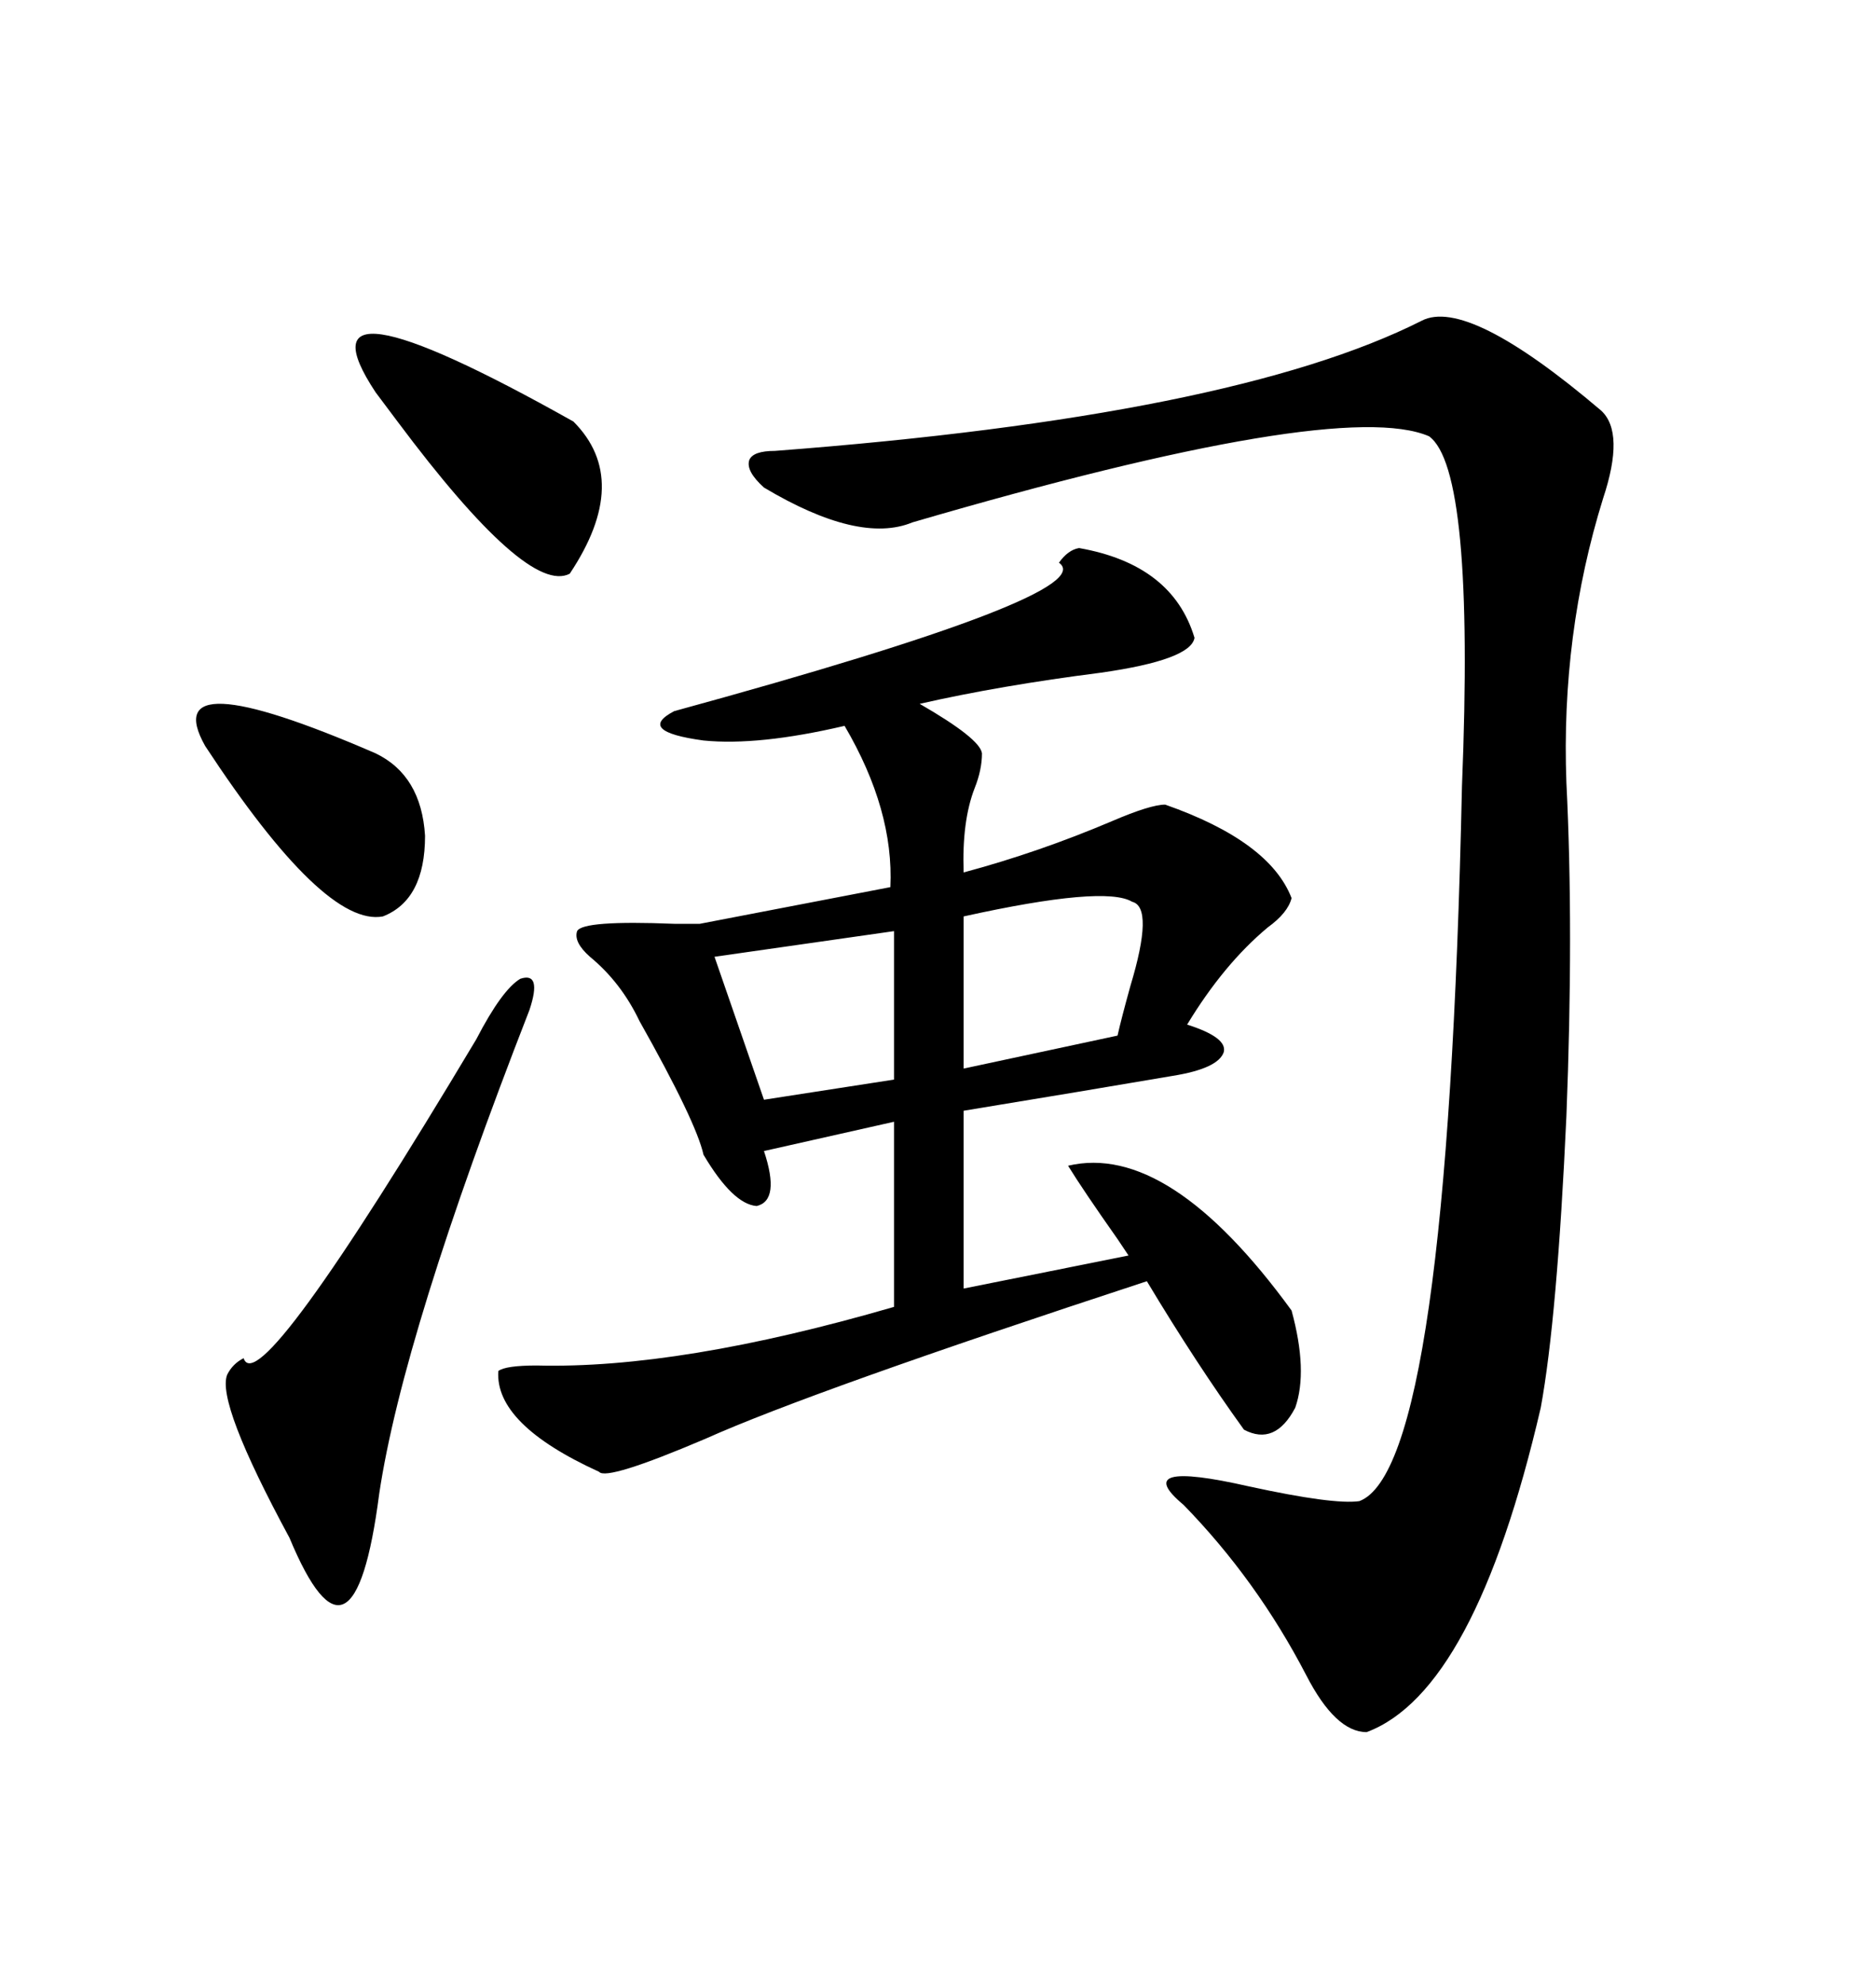 <svg xmlns="http://www.w3.org/2000/svg" xmlns:xlink="http://www.w3.org/1999/xlink" width="300" height="317.285"><path d="M206.54 209.47L206.54 209.47Q209.18 219.14 207.13 225L207.13 225Q203.91 231.15 198.93 228.52L198.93 228.52Q191.31 217.97 183.40 204.79L183.40 204.79Q129.79 222.36 112.79 229.98L112.79 229.98Q96.97 236.72 95.80 235.25L95.80 235.25Q79.10 227.64 79.69 219.14L79.69 219.14Q80.86 218.26 85.84 218.26L85.84 218.26Q108.69 218.85 142.97 208.89L142.97 208.89L142.97 179.30L122.17 183.98Q124.80 191.89 121.00 192.77L121.00 192.77Q117.19 192.48 112.50 184.57L112.50 184.57Q111.33 179.30 102.25 163.18L102.25 163.18Q99.32 157.03 94.34 152.93L94.34 152.93Q91.70 150.59 92.29 148.83L92.29 148.83Q93.16 147.07 107.81 147.66L107.81 147.66Q111.04 147.66 111.91 147.66L111.91 147.66L142.38 141.80Q142.97 129.49 135.06 116.02L135.06 116.02Q121.29 119.24 112.50 118.36L112.50 118.36Q101.66 116.89 107.81 113.67L107.81 113.67Q176.37 94.92 169.34 89.94L169.34 89.94Q170.80 87.89 172.56 87.60L172.56 87.60Q187.50 90.23 191.02 101.95L191.02 101.95Q190.43 105.47 176.07 107.52L176.07 107.52Q159.96 109.57 147.07 112.50L147.07 112.50Q156.74 118.07 157.03 120.41L157.03 120.41Q157.03 123.05 155.86 125.98L155.86 125.98Q153.81 131.25 154.10 139.45L154.10 139.45Q166.11 136.23 177.83 131.25L177.83 131.25Q183.98 128.61 186.33 128.61L186.33 128.61Q203.03 134.47 206.54 143.55L206.54 143.55Q205.96 145.90 202.73 148.24L202.73 148.24Q195.70 154.10 189.84 163.77L189.84 163.77Q196.29 165.82 195.70 168.16L195.70 168.16Q194.82 170.80 187.50 171.97L187.50 171.97Q173.73 174.32 154.10 177.54L154.10 177.54L154.10 205.96L180.47 200.68Q179.88 199.80 178.71 198.05L178.71 198.05Q173.14 190.14 170.80 186.33L170.80 186.33Q186.91 182.52 206.54 209.47ZM227.34 51.27L227.34 51.27Q234.67 47.46 256.05 65.63L256.05 65.63Q259.86 69.14 256.35 79.69L256.35 79.69Q249.61 101.37 250.49 125.10L250.49 125.10Q251.66 148.54 250.49 178.42L250.49 178.42Q249.02 210.64 246.39 225L246.39 225Q235.84 270.41 218.55 276.86L218.55 276.86Q213.57 276.86 208.89 267.77L208.89 267.77Q200.98 252.54 189.26 240.53L189.26 240.53Q180.47 233.20 199.80 237.60L199.80 237.60Q213.28 240.53 217.38 239.94L217.38 239.94Q231.45 234.67 233.79 125.68L233.79 125.68Q235.84 75 228.52 69.73L228.52 69.73Q214.16 63.57 145.90 83.50L145.90 83.50Q137.40 87.01 122.17 77.93L122.17 77.93Q119.24 75.29 119.82 73.54L119.82 73.54Q120.41 72.07 123.93 72.07L123.93 72.07Q197.17 66.50 227.34 51.27ZM84.67 161.43L84.67 161.43Q64.45 213.28 60.64 238.77L60.64 238.77Q56.54 270.41 46.29 245.80L46.29 245.80Q34.57 224.12 36.33 219.73L36.33 219.73Q37.21 217.97 38.96 217.09L38.96 217.09Q41.31 224.41 76.17 166.11L76.17 166.11Q80.27 158.20 83.20 156.45L83.20 156.45Q86.72 155.27 84.67 161.43ZM60.06 62.70L60.06 62.70Q46.29 41.89 91.70 67.38L91.70 67.38Q101.07 76.76 91.11 91.70L91.11 91.70Q84.38 95.21 63.57 67.38L63.57 67.38Q60.94 63.87 60.06 62.70ZM32.81 119.24L32.81 119.24Q24.90 105.18 60.06 120.41L60.06 120.41Q67.38 123.93 67.97 133.59L67.97 133.59Q67.97 143.85 61.23 146.48L61.23 146.48Q51.86 148.24 32.81 119.24ZM181.05 144.14L181.05 144.14Q176.66 141.50 154.10 146.48L154.10 146.48L154.10 170.80L178.71 165.53Q179.30 162.89 180.76 157.62L180.76 157.62Q184.57 145.02 181.05 144.14ZM142.97 172.56L142.97 148.83L114.26 152.93L122.17 175.78L142.97 172.56Z"/></svg>